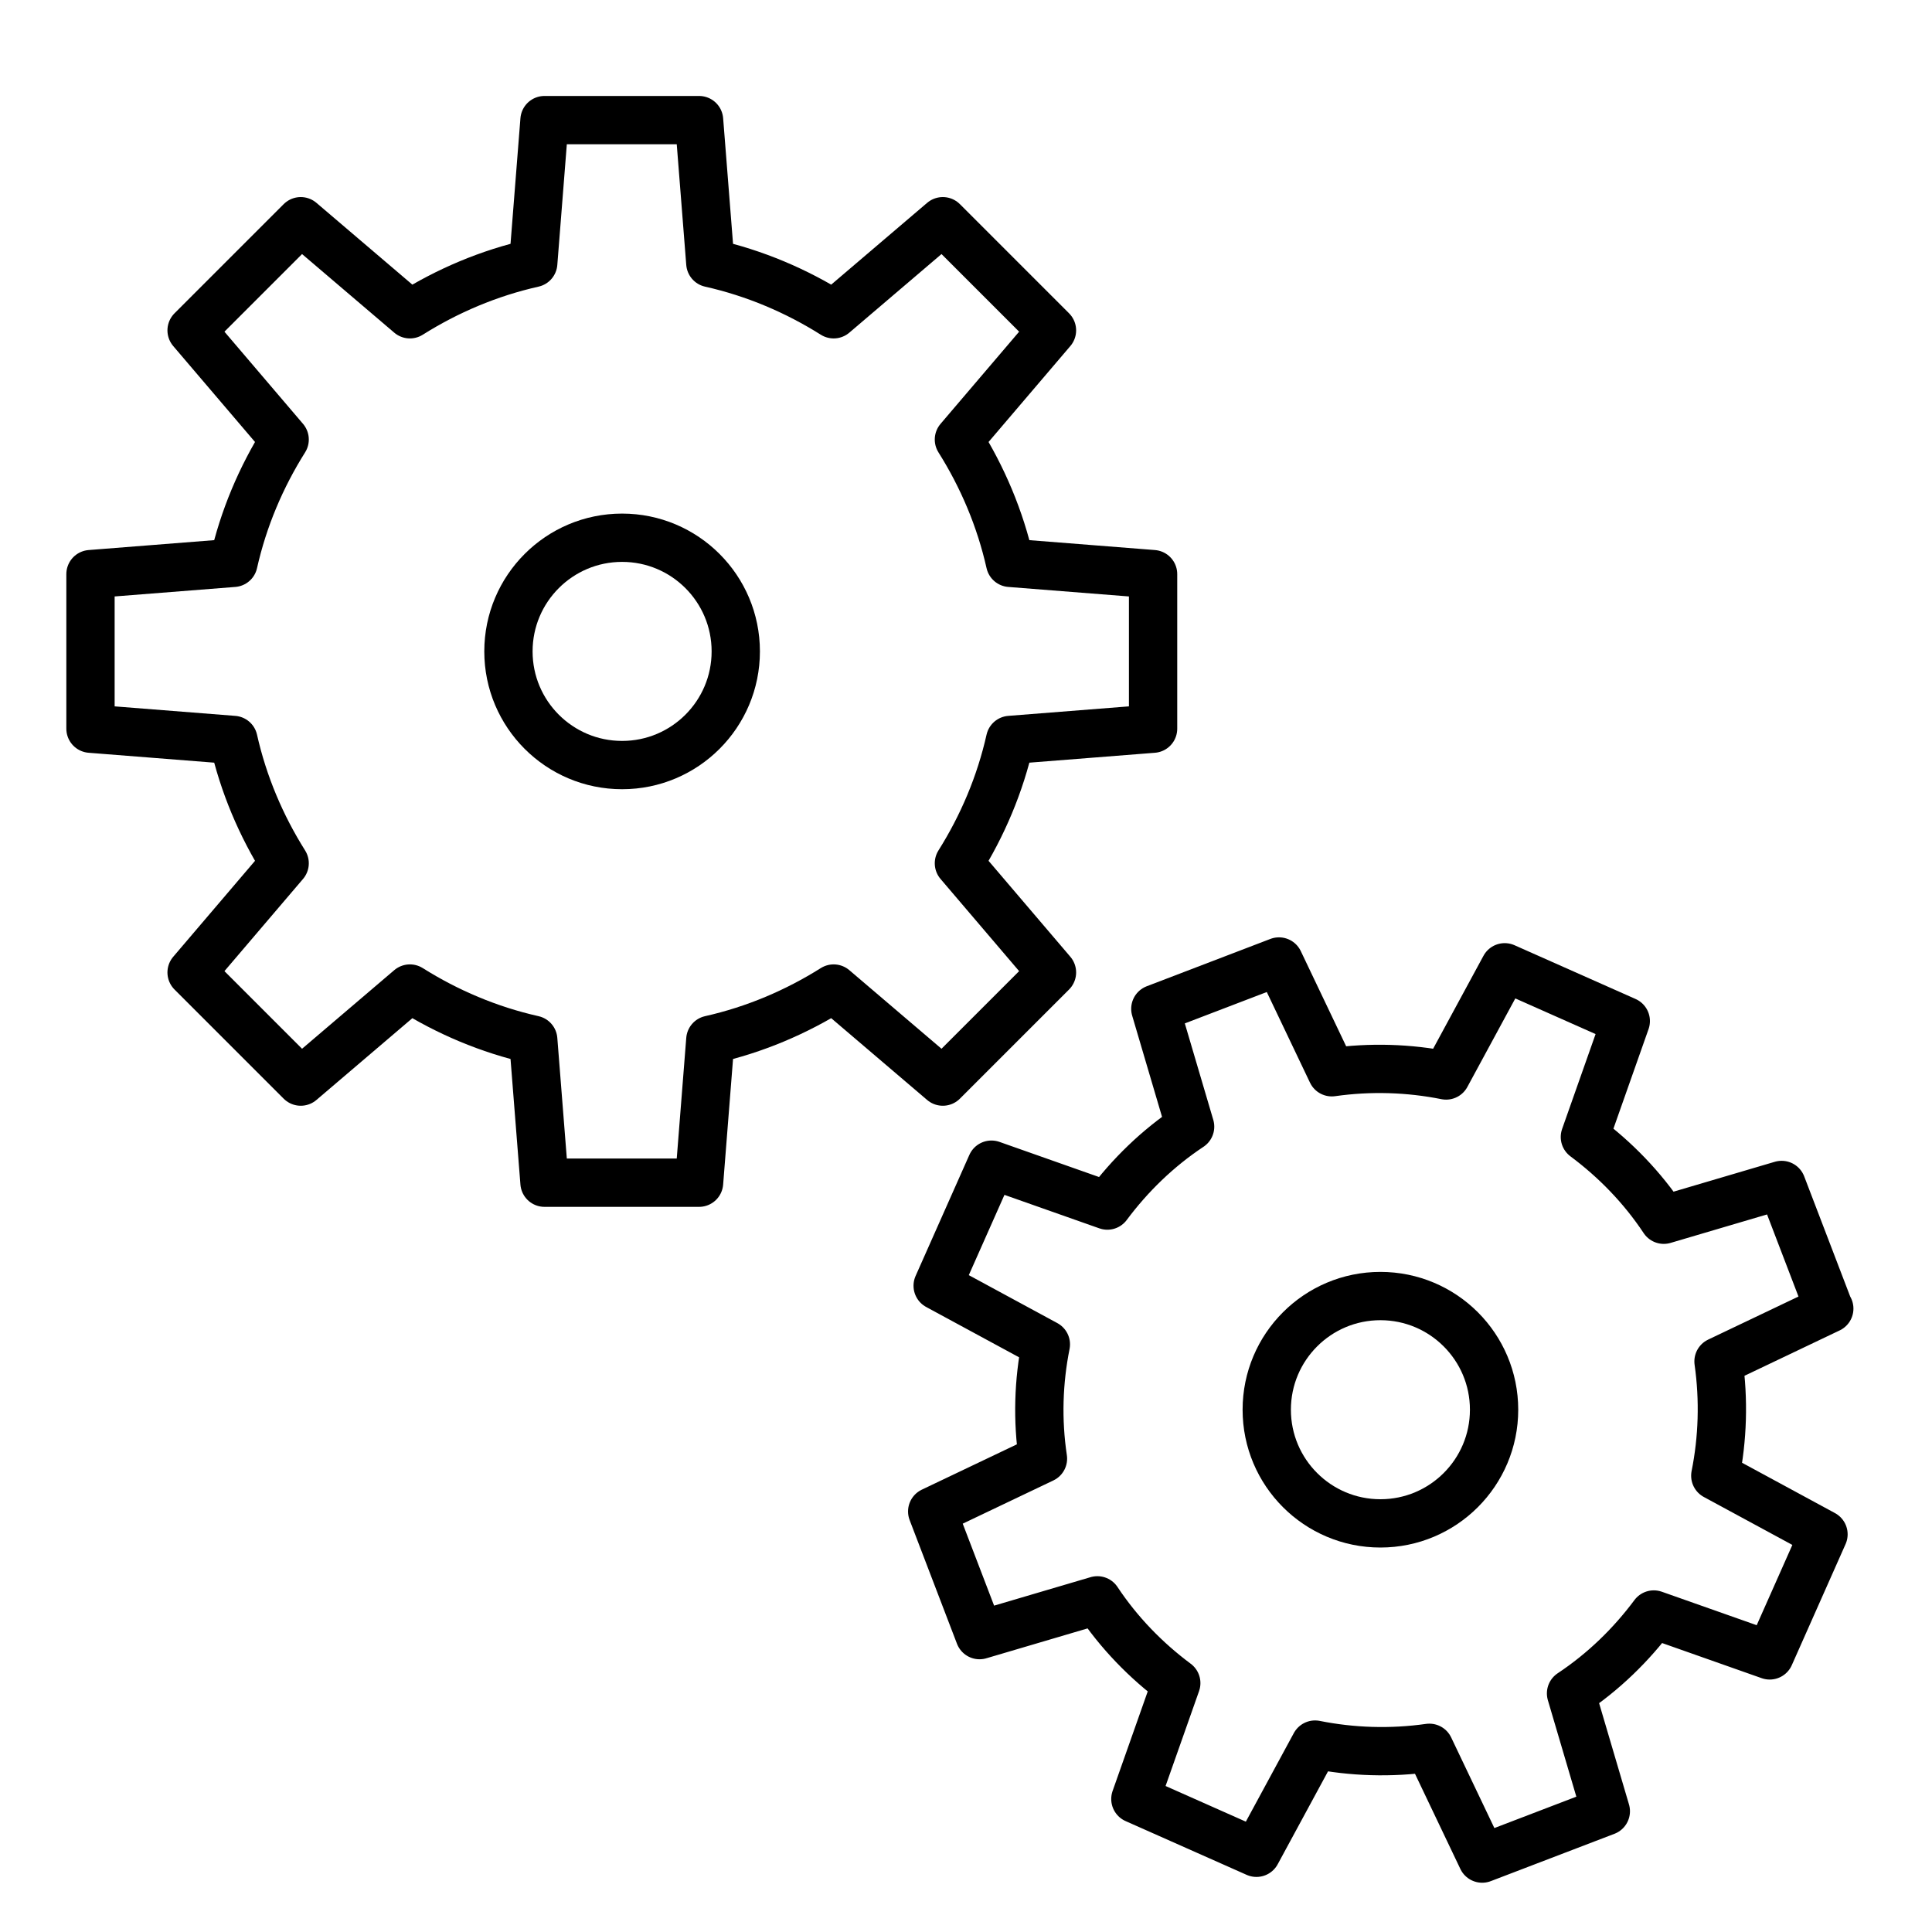 <?xml version="1.0" encoding="utf-8"?>
<svg xmlns="http://www.w3.org/2000/svg" id="Layer_1" data-name="Layer 1" viewBox="0 0 60 60">
  <defs>
    <style>
      .cls-1 {
        fill: none;
        stroke: #000;
        stroke-linejoin: round;
        stroke-width: 1.5px;
      }
    </style>
  </defs>
  <path class="cls-1" d="M35.81,22.63v-4.8l-4.44-.35c-.31-1.38-.86-2.67-1.59-3.83l2.89-3.39-3.39-3.39-3.39,2.89c-1.16-.73-2.45-1.28-3.83-1.59l-.35-4.44h-4.8l-.35,4.44c-1.38.31-2.67.86-3.83,1.59l-3.39-2.89-3.39,3.39,2.89,3.39c-.73,1.16-1.28,2.45-1.59,3.83l-4.44.35v4.8l4.44.35c.31,1.38.86,2.67,1.59,3.83l-2.89,3.39,3.39,3.39,3.39-2.89c1.16.73,2.45,1.28,3.83,1.59l.35,4.44h4.8l.35-4.44c1.38-.31,2.67-.86,3.83-1.59l3.39,2.89,3.39-3.39-2.89-3.39c.73-1.16,1.28-2.45,1.59-3.83l4.44-.35Z"/>
  <circle class="cls-1" cx="42.87" cy="43.78" r="3.53"/>
  <path class="cls-1" d="M56.8,40.64l-1.47-3.84-3.66,1.08c-.67-1.01-1.51-1.87-2.45-2.57l1.27-3.6-3.76-1.67-1.82,3.36c-1.15-.23-2.35-.27-3.55-.1l-1.64-3.44-3.84,1.47,1.08,3.66c-1.01.67-1.87,1.51-2.57,2.45l-3.6-1.27-1.67,3.76,3.36,1.82c-.23,1.15-.27,2.35-.09,3.55l-3.44,1.64,1.47,3.84,3.66-1.08c.67,1.01,1.51,1.87,2.45,2.57l-1.27,3.6,3.76,1.67,1.82-3.36c1.15.23,2.35.27,3.55.1l1.64,3.44,3.84-1.47-1.08-3.66c1.01-.67,1.87-1.51,2.57-2.45l3.6,1.27,1.67-3.76-3.36-1.82c.23-1.15.27-2.35.1-3.55l3.44-1.64Z"/>
  <circle class="cls-1" cx="19.32" cy="20.23" r="3.53"/>
</svg>